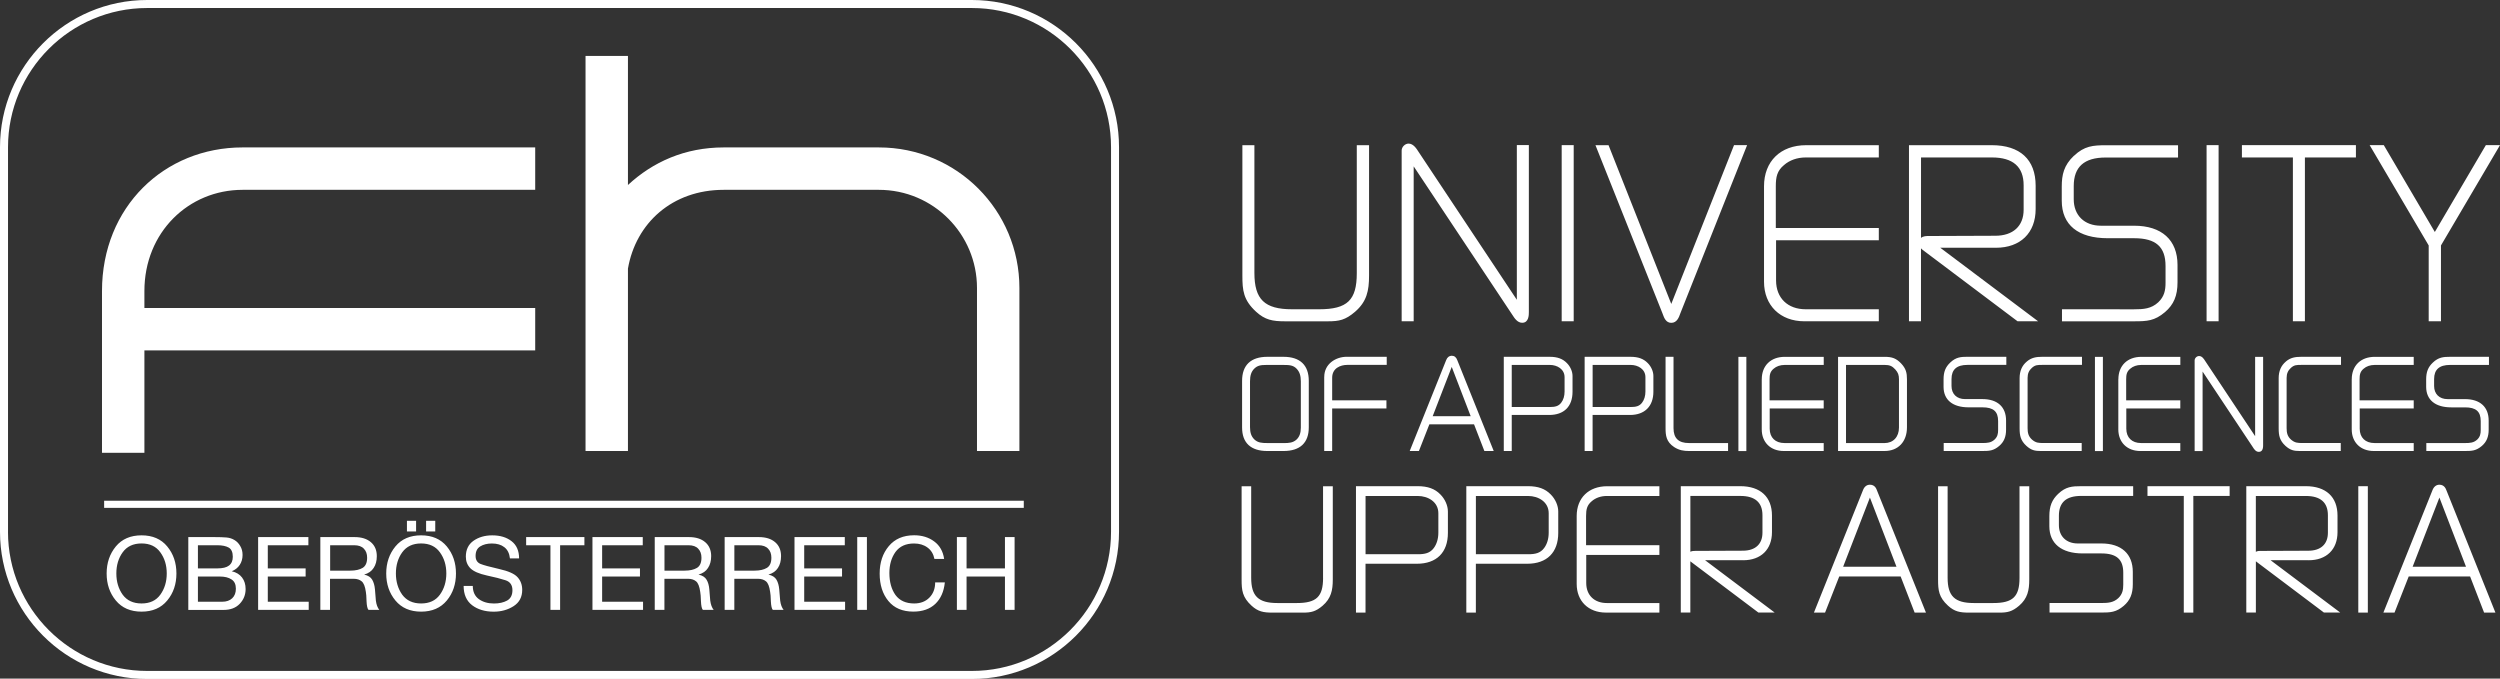 <svg xmlns="http://www.w3.org/2000/svg" id="Ebene_1" version="1.1" viewBox="0 0 769.89 208.98">
<rect x="0" y="0" width="769.89" height="208.98" fill="#333333" stroke="none"/>
<path d="M45.32 0C20.33 0 0 20.33 0 45.33v118.44c0 24.99 20.33 45.32 45.32 45.32h253.97c24.99 0 45.32-20.33 45.32-45.32V45.33c.01-25-20.33-45.33-45.32-45.33H45.32ZM2.47 163.77V45.33c0-23.64 19.23-42.86 42.85-42.86h253.97c23.63 0 42.86 19.22 42.86 42.85v118.44c0 23.63-19.23 42.86-42.86 42.86H45.32c-23.63 0-42.86-19.23-42.86-42.86" fill="#fff"/>
<path d="M44.47 107.91h120.35V94.85H44.47v-5.23c0-18.1 13.62-31.16 30.23-31.16h90.12V45.4H74.7c-24.07 0-43.29 18.29-43.29 44.22v49.82h13.06v-31.53ZM193.38 56.97V17.22h-13.06v121.66h13.06V82.72c2.43-14 13.62-24.26 29.49-24.26h47.77c16.79 0 30.23 13.62 30.23 30.23v50.2h13.06v-50.2c0-23.88-19.23-43.29-43.29-43.29h-47.77c-11.94 0-21.83 4.47-29.49 11.57" fill="#fff"/>
<path d="M43.59 164.86c3.39 0 6.03 1.14 7.91 3.42 1.89 2.28 2.83 5.06 2.83 8.33s-.94 6.05-2.83 8.32c-1.88 2.28-4.52 3.43-7.91 3.43s-6.03-1.15-7.92-3.43c-1.88-2.27-2.83-5.05-2.83-8.32s.95-6.04 2.83-8.33c1.89-2.28 4.53-3.42 7.92-3.42m0 20.98c2.56 0 4.48-.9 5.78-2.7 1.32-1.83 1.98-4 1.98-6.54s-.66-4.7-1.98-6.51c-1.3-1.82-3.22-2.73-5.78-2.73s-4.5.91-5.81 2.73c-1.3 1.8-1.95 3.97-1.95 6.51s.65 4.71 1.95 6.54c1.31 1.79 3.26 2.7 5.81 2.7M57.97 165.4h8.14c1.47 0 2.67.04 3.62.12.94.08 1.77.35 2.48.79.71.42 1.3 1.03 1.76 1.82.48.78.73 1.7.73 2.77 0 1.17-.3 2.2-.88 3.08-.58.87-1.4 1.51-2.45 1.94 1.38.32 2.44.96 3.17 1.92.73.97 1.1 2.15 1.1 3.55 0 1.76-.6 3.28-1.82 4.56-1.19 1.25-2.85 1.88-4.99 1.88H57.99v-22.42Zm2.98 19.91h7.48c1.3 0 2.32-.36 3.08-1.07.75-.71 1.13-1.69 1.13-2.95 0-1.34-.45-2.29-1.35-2.86-.9-.59-2.07-.88-3.52-.88h-6.82v7.75Zm0-10.27h5.97c1.65 0 2.85-.29 3.61-.88.78-.6 1.16-1.5 1.16-2.7 0-1.4-.42-2.35-1.26-2.83-.83-.47-2.01-.72-3.51-.72h-5.97v7.13ZM79.49 165.4h15.48v2.51h-12.5v7.13h11.65v2.51H82.47v7.76h12.6v2.51H79.49V165.4zM98.68 165.4h10.55c2.11 0 3.78.53 4.99 1.57 1.22 1.04 1.82 2.48 1.82 4.3 0 1.44-.32 2.66-.98 3.64-.63.99-1.6 1.66-2.92 2.04 1.19.26 2.02.78 2.48 1.57.46.78.74 1.77.85 2.98.1 1.19.2 2.35.28 3.46.16 1.24.52 2.19 1.06 2.86h-3.33c-.33-.36-.54-1.25-.6-2.67-.04-1.42-.11-2.38-.21-2.86-.23-1.68-.67-2.77-1.3-3.27-.6-.51-1.42-.78-2.45-.78h-7.29v9.58h-2.98V165.4Zm9.2 10.33c1.61 0 2.88-.29 3.8-.85.92-.56 1.38-1.61 1.38-3.14 0-1.16-.33-2.07-1-2.76-.65-.71-1.64-1.07-2.98-1.07h-7.41v7.82h6.22ZM129.68 164.86c3.4 0 6.03 1.14 7.92 3.42 1.88 2.29 2.82 5.06 2.82 8.33s-.94 6.05-2.82 8.32c-1.89 2.28-4.53 3.43-7.92 3.43s-6.03-1.16-7.91-3.43c-1.89-2.27-2.83-5.06-2.83-8.32s.95-6.04 2.83-8.33c1.88-2.28 4.52-3.42 7.91-3.42m0 20.98c2.56 0 4.48-.9 5.79-2.7 1.32-1.83 1.98-4 1.98-6.54s-.66-4.7-1.98-6.51c-1.3-1.82-3.23-2.73-5.79-2.73s-4.49.91-5.81 2.73c-1.3 1.8-1.95 3.97-1.95 6.51s.65 4.71 1.95 6.54c1.32 1.79 3.26 2.7 5.81 2.7m1.54-25.45h2.82v3.27h-2.82v-3.27Zm-5.9 0h2.82v3.27h-2.82v-3.27ZM157.04 171.97c-.17-1.56-.75-2.71-1.73-3.46-.96-.76-2.24-1.14-3.83-1.14-1.44 0-2.65.31-3.61.91-.94.59-1.41 1.57-1.41 2.92 0 1.21.5 2.03 1.48 2.45.98.4 2.9.92 5.75 1.57 2.85.64 4.74 1.47 5.68 2.52.96 1.04 1.45 2.36 1.45 3.92 0 2.2-.88 3.86-2.64 5-1.76 1.13-3.8 1.71-6.13 1.71-2.7 0-4.92-.67-6.66-1.99-1.74-1.34-2.61-3.32-2.61-5.94h2.82c0 1.78.62 3.14 1.85 4.05 1.26.91 2.82 1.36 4.68 1.36 1.61 0 2.96-.31 4.05-.91 1.08-.62 1.63-1.68 1.63-3.18 0-1.58-.71-2.61-2.13-3.07-1.41-.46-3.32-.96-5.75-1.47-2.41-.53-4.09-1.26-5.06-2.21-.95-.96-1.41-2.16-1.41-3.58 0-2.16.79-3.79 2.36-4.9 1.59-1.11 3.51-1.67 5.77-1.67 2.43 0 4.41.6 5.94 1.79 1.55 1.19 2.33 2.97 2.33 5.31h-2.83ZM169.51 167.91h-7.48v-2.51h17.94v2.51h-7.48v19.91h-2.98v-19.91zM182.45 165.4h15.49v2.51h-12.51v7.13h11.65v2.51h-11.65v7.76h12.6v2.51h-15.58V165.4zM201.64 165.4h10.55c2.11 0 3.78.53 4.99 1.57 1.22 1.04 1.83 2.48 1.83 4.3 0 1.44-.33 2.66-.98 3.64-.62.99-1.6 1.66-2.92 2.04 1.2.26 2.02.78 2.48 1.57.47.78.75 1.77.85 2.98.1 1.19.2 2.35.28 3.46.17 1.24.52 2.19 1.06 2.86h-3.33c-.33-.36-.53-1.25-.59-2.67-.04-1.42-.12-2.38-.22-2.86-.23-1.68-.66-2.77-1.29-3.27-.61-.51-1.42-.78-2.45-.78h-7.29v9.58h-2.98V165.4Zm9.2 10.33c1.61 0 2.88-.29 3.8-.85.92-.56 1.38-1.61 1.38-3.14 0-1.16-.34-2.07-1-2.76-.65-.71-1.65-1.07-2.98-1.07h-7.41v7.82h6.22ZM223.16 165.4h10.56c2.11 0 3.78.53 4.99 1.57 1.22 1.04 1.82 2.48 1.82 4.3 0 1.44-.32 2.66-.97 3.64-.63.99-1.6 1.66-2.92 2.04 1.19.26 2.02.78 2.48 1.57.46.78.74 1.77.85 2.98.1 1.19.2 2.35.29 3.46.16 1.24.52 2.19 1.06 2.86h-3.33c-.33-.36-.53-1.25-.6-2.67-.04-1.42-.11-2.38-.22-2.86-.23-1.68-.66-2.77-1.29-3.27-.61-.51-1.42-.78-2.45-.78h-7.29v9.58h-2.98V165.4Zm9.21 10.33c1.61 0 2.87-.29 3.8-.85.92-.56 1.38-1.61 1.38-3.14 0-1.16-.33-2.07-1-2.76-.65-.71-1.64-1.07-2.98-1.07h-7.42v7.82h6.22ZM244.67 165.4h15.49v2.51h-12.5v7.13h11.65v2.51h-11.65v7.76h12.59v2.51h-15.58V165.4zM263.99 165.39h2.98v22.43h-2.98zM287.77 172.15c-.31-1.55-1.03-2.73-2.17-3.55-1.11-.82-2.48-1.23-4.12-1.23-2.53 0-4.43.87-5.71 2.61-1.25 1.75-1.88 3.91-1.88 6.47 0 2.77.63 5.03 1.88 6.79 1.28 1.73 3.2 2.6 5.75 2.6 1.95 0 3.51-.6 4.68-1.79 1.2-1.22 1.79-2.78 1.79-4.69h2.98c-.29 2.83-1.27 5.04-2.95 6.63-1.67 1.57-3.92 2.36-6.75 2.36-3.35 0-5.92-1.1-7.7-3.28-1.78-2.17-2.67-4.98-2.67-8.42s.94-6.23 2.8-8.45c1.86-2.24 4.47-3.36 7.82-3.36 2.43 0 4.49.64 6.19 1.91 1.69 1.26 2.71 3.05 3.04 5.38h-2.98ZM294.68 165.4h2.98v9.64h11.82v-9.64h2.97v22.42h-2.97v-10.27h-11.82v10.27h-2.98V165.4zM32.07 154.21h283.21v2.2H32.07zM407.45 177.96c0 5.79-2.04 7.75-8.09 7.75h-5.96c-5.9 0-8.09-2.12-8.09-7.8v-28.17h-2.95v28.74c0 3.27.21 5.44 3.07 8.05 1.98 1.81 3.65 2.13 6.43 2.13h9.42c2.45 0 3.9-.31 6.02-2.12 2.61-2.25 3.14-4.75 3.14-8.06v-28.74h-3v28.23ZM436.62 170.67h-16.09v-17.93h16.09c3.15 0 6.33 1.82 6.33 5.31v6.01c0 1.84-.51 3.52-1.42 4.73-1.18 1.57-2.75 1.89-4.91 1.89m-.06-20.95h-18.98v38.92h2.94v-15.04h15.81c6.07 0 9.56-3.46 9.56-9.5v-6.59c0-1.82-.89-3.83-2.31-5.25-1.71-1.76-3.88-2.55-7.03-2.55M470.6 170.67h-16.09v-17.93h16.09c3.15 0 6.33 1.82 6.33 5.31v6.01c0 1.84-.5 3.52-1.42 4.73-1.18 1.57-2.75 1.89-4.9 1.89m-.07-20.95h-18.98v38.92h2.94v-15.04h15.81c6.07 0 9.56-3.46 9.56-9.5v-6.59c0-1.82-.89-3.83-2.31-5.25-1.71-1.76-3.88-2.55-7.03-2.55M485.55 158.89v20.94c0 5.28 3.61 8.82 8.99 8.82h16.48v-2.94h-16.2c-3.84 0-6.33-2.42-6.33-6.16v-8.66h22.53v-3h-22.58v-8.99c0-2 .27-3.32 1.74-4.54 1.2-1.05 2.84-1.62 4.64-1.62h16.2v-3h-16.08c-5.7 0-9.39 3.6-9.39 9.16M522.07 169.65c-.37 0-1 0-1.51.27v-17.19h15.41c4.5 0 6.79 2 6.79 5.93v5.39c0 3.52-2.21 5.54-6.05 5.54-2.44 0-4.88.01-7.32.03-2.44.02-4.88.03-7.32.03m14.75 2.88c5.47 0 8.87-3.32 8.87-8.65v-5.11c0-5.75-3.57-9.05-9.78-9.05h-18.3v38.92h2.94v-15.78c.19.16.4.31.62.47l20.34 15.31h5.02l-21.44-16.12h11.73ZM567.61 174.52l8.24-21.29 8.18 21.29h-16.42Zm8.24-25.25c-.97 0-1.73.6-2.14 1.7l-15.1 37.68h3.43l4.37-11.13h18.9l4.31 11.13h3.49l-15.1-37.66c-.15-.42-.61-1.72-2.15-1.72M621.92 177.96c0 5.79-2.04 7.75-8.09 7.75h-5.96c-5.9 0-8.09-2.12-8.09-7.8v-28.17h-2.94v28.74c0 3.27.21 5.44 3.07 8.05 1.98 1.81 3.65 2.13 6.43 2.13h9.42c2.45 0 3.9-.31 6.03-2.12 2.61-2.25 3.13-4.75 3.13-8.06v-28.74h-3v28.23ZM633.83 152.08c-1.93 1.83-2.72 3.81-2.72 6.86v3.12c0 5.32 3.73 8.37 10.24 8.37h5.79c4.65 0 6.73 1.83 6.73 5.93v3.69c0 1.61-.26 2.93-1.53 4.15-1.5 1.39-3.17 1.5-5.2 1.5h-15.97v2.94h15.91c2.87 0 4.61-.09 6.93-2.06 1.96-1.68 2.8-3.67 2.8-6.65v-3.8c0-5.57-3.53-8.77-9.67-8.77h-7.29c-3.52 0-5.8-2.22-5.8-5.65v-2.89c0-4.11 2.24-6.1 6.84-6.1h16.03v-3h-15.97c-2.88 0-4.8.16-7.12 2.36M661.33 152.73h11.18v35.92h2.94v-35.92h11.18v-3h-25.3v3zM696.21 169.65c-.37 0-1.01 0-1.51.28v-17.19h15.41c4.5 0 6.78 2 6.78 5.93v5.39c0 3.52-2.2 5.54-6.05 5.54-2.44 0-4.88.01-7.32.03-2.44.02-4.87.03-7.32.03m14.77 2.87c5.48 0 8.88-3.32 8.88-8.65v-5.11c0-5.75-3.57-9.05-9.79-9.05h-18.3v38.92h2.95v-15.79c.19.16.4.31.62.48l20.34 15.31h5.02l-21.45-16.12h11.72ZM726.25 149.73h2.94v38.92h-2.94zM742.99 174.52l8.24-21.29 8.19 21.29h-16.43Zm10.39-23.53c-.15-.43-.62-1.72-2.15-1.72-.96 0-1.72.6-2.14 1.7l-15.11 37.68h3.43l4.37-11.13h18.9l4.31 11.13h3.49l-15.09-37.66Z" fill="#fff"/>
<path d="M395.35 136.44h-5.11c-1.64 0-2.88-.08-3.98-1.14-.92-.92-1.31-2.05-1.31-3.77v-14.11c0-1.79.4-2.99 1.31-3.89.97-.96 1.99-1.14 3.64-1.14h5.45c1.71 0 2.91.08 3.93 1.14.92.96 1.32 2.12 1.32 3.9v14.24c0 1.65-.41 2.82-1.3 3.67-1.1 1.03-2.38 1.11-3.95 1.11m-.08-26.57h-4.98c-5.09 0-7.78 2.56-7.78 7.41v14.36c0 4.74 2.69 7.24 7.78 7.24h4.98c5.09 0 7.78-2.52 7.78-7.28v-14.32c0-4.84-2.69-7.41-7.78-7.41M407.8 116.07v22.82h2.45v-13.11h16.71v-2.5h-16.71v-6.96c0-2.91 2.51-3.95 4.66-3.95h12.14v-2.5h-12.3c-3.37 0-6.94 2.17-6.94 6.19M441.2 128.18l5.87-15.19 5.84 15.19H441.2Zm5.87-18.63c-.77 0-1.38.48-1.71 1.34l-11.23 28h2.83l3.22-8.21h13.76l3.18 8.21H460l-11.22-27.98c-.32-.9-.9-1.36-1.72-1.36M477.29 125.34h-11.74v-12.96h11.74c2.25 0 4.53 1.3 4.53 3.78v4.44c0 1.33-.36 2.54-1.03 3.4-.84 1.12-1.92 1.34-3.51 1.34m-.03-15.46H463.1v29.01h2.45v-11.1h11.53c4.57 0 7.19-2.61 7.19-7.15v-4.86c0-1.38-.67-2.9-1.74-3.97-1.29-1.33-2.92-1.93-5.29-1.93M502.19 125.34h-11.73v-12.96h11.73c2.25 0 4.53 1.3 4.53 3.78v4.44c0 1.33-.37 2.54-1.03 3.4-.84 1.12-1.92 1.34-3.51 1.34m-.03-15.46H488v29.01h2.45v-11.1h11.53c4.5 0 7.19-2.67 7.19-7.15v-4.86c0-1.38-.67-2.9-1.74-3.97-1.29-1.33-2.92-1.93-5.29-1.93M515.37 131.86v-21.98h-2.45v21.98c0 2.23.2 4.2 2.63 5.81 1.56 1.01 2.97 1.22 4.61 1.22h12.01v-2.45h-12.06c-3.19 0-4.74-1.5-4.74-4.58M535.35 109.89h2.45v29.01h-2.45zM542.54 116.79v15.45c0 3.98 2.72 6.65 6.77 6.65h12.31v-2.45h-12.1c-2.79 0-4.53-1.69-4.53-4.41v-6.24h16.63v-2.5h-16.67v-6.5c0-1.43.2-2.37 1.25-3.24.85-.75 2.04-1.16 3.33-1.16h12.1v-2.5h-12.01c-4.29 0-7.07 2.71-7.07 6.9M568.49 112.38h11.86c1.58 0 2.35.33 3.33 1.41.85.96 1.12 1.7 1.12 3.04v14.83c0 2.9-1.76 4.79-4.49 4.79h-11.82v-24.06Zm11.95-2.49h-14.4v29h14.32c4.2 0 6.9-2.86 6.9-7.28v-14.78c0-1.99-.28-3.3-1.83-4.94-1.46-1.5-2.71-2-4.99-2M600.58 111.66c-1.46 1.37-2.05 2.87-2.05 5.17v2.3c0 4.01 2.8 6.31 7.7 6.31h4.27c3.38 0 4.83 1.27 4.83 4.24v2.72c0 1.18-.18 2.09-1.09 2.96-1.07.99-2.22 1.07-3.74 1.07h-11.93v2.46h11.88c2.15 0 3.46-.07 5.21-1.55 1.46-1.25 2.12-2.8 2.12-5.02v-2.81c0-4.2-2.65-6.61-7.28-6.61h-5.38c-2.52 0-4.14-1.58-4.14-4.03v-2.14c0-2.94 1.6-4.36 4.91-4.36h11.97v-2.5h-11.93c-2.1 0-3.6.12-5.35 1.78M624.16 111.35c-1.47 1.21-2.21 2.93-2.21 5.1v15.49c0 2.23.33 3.74 2.06 5.34 1.51 1.37 2.63 1.61 4.42 1.61h12.64v-2.46H629.4c-1.66 0-2.44-.04-3.62-1.04-1.13-.99-1.37-2.13-1.37-3.53v-15.5c0-1.3.42-2.28 1.33-3.08 1.02-.91 1.75-.91 3.2-.91h12.22v-2.49H628.9c-1.85 0-3.3.24-4.74 1.46M645.15 109.89h2.45v29.01h-2.45zM652.35 116.79v15.45c0 3.98 2.72 6.65 6.78 6.65h12.31v-2.45h-12.1c-2.79 0-4.53-1.69-4.53-4.41v-6.24h16.63v-2.5h-16.67v-6.5c0-1.43.19-2.37 1.25-3.24.85-.75 2.04-1.16 3.33-1.16h12.1v-2.5h-12.01c-4.29 0-7.07 2.71-7.07 6.9M694.48 134.32l-15.45-23.26c-.34-.54-.91-1.42-1.81-1.42-.72 0-1.37.65-1.37 1.37v27.89h2.45v-24.48l15.51 23.34c.33.52.87 1.39 1.8 1.39.88 0 1.33-.66 1.33-1.96v-27.3h-2.46v24.43ZM703.94 111.35c-1.46 1.21-2.21 2.93-2.21 5.1v15.49c0 2.23.33 3.74 2.06 5.34 1.51 1.37 2.63 1.61 4.42 1.61h12.64v-2.46h-11.67c-1.66 0-2.44-.04-3.63-1.04-1.13-.99-1.37-2.13-1.37-3.53v-15.5c0-1.3.43-2.28 1.33-3.08 1.02-.91 1.75-.91 3.21-.91h12.21v-2.49h-12.26c-1.85 0-3.29.24-4.74 1.46M724.23 116.79v15.45c0 3.98 2.72 6.65 6.78 6.65h12.31v-2.45h-12.1c-2.79 0-4.53-1.69-4.53-4.41v-6.24h16.63v-2.5h-16.67v-6.5c0-1.44.2-2.38 1.24-3.24.85-.75 2.04-1.16 3.33-1.16h12.1v-2.5h-12.01c-4.29 0-7.07 2.71-7.07 6.9M754.52 112.38h11.97v-2.5h-11.93c-2.1 0-3.61.12-5.35 1.78-1.46 1.38-2.06 2.87-2.06 5.17v2.3c0 4.01 2.81 6.32 7.7 6.32h4.27c3.38 0 4.83 1.27 4.83 4.24v2.72c0 1.18-.18 2.09-1.08 2.96-1.07.99-2.22 1.07-3.74 1.07H747.2v2.45h11.88c2.16 0 3.46-.07 5.21-1.55 1.46-1.25 2.11-2.8 2.11-5.01v-2.81c0-4.2-2.66-6.61-7.28-6.61h-5.38c-2.52 0-4.14-1.58-4.14-4.03v-2.14c0-2.94 1.6-4.36 4.91-4.36" fill="#fff"/>
<path d="M417.83 84.14c0 8.3-2.92 11.1-11.58 11.1h-8.37c-8.44 0-11.58-3.03-11.58-11.18V44.71h-3.7v40.15c0 4.53.28 7.54 4.24 11.16 2.73 2.49 5.04 2.93 8.89 2.93h13.23c3.45 0 5.37-.4 8.32-2.92 3.62-3.13 4.33-6.46 4.33-11.16V44.72h-3.78v39.43ZM467.12 92.32l-30.3-45.61c-.59-.93-1.58-2.49-3.04-2.49-1.1 0-2.13 1.04-2.13 2.13v52.58h3.7v-47.7l30.44 45.81c.6.94 1.51 2.36 2.98 2.36 2.05 0 2.05-2.44 2.05-3.25V44.68h-3.7V92.3ZM480.93 44.7h3.7v54.23h-3.7zM514.68 93.6l-19.32-48.89h-4.03l20.62 51.74.13.35c.38 1.04.95 2.62 2.6 2.62 1.76 0 2.37-1.71 2.81-2.97l20.54-51.75H534l-19.32 48.89ZM543.24 57.36v29.41c0 7.28 4.99 12.17 12.41 12.17h22.94v-3.7h-22.53c-5.53 0-9.11-3.48-9.11-8.87V73.99h31.64v-3.78h-31.72V57.36c0-2.88.4-4.77 2.53-6.53 1.72-1.51 4.09-2.34 6.66-2.34h22.53v-3.78h-22.38c-7.88 0-12.97 4.97-12.97 12.65M591.58 48.49h21.86c6.47 0 9.75 2.88 9.75 8.55v7.57c0 5-3.26 7.99-8.71 7.99-3.43 0-6.86.02-10.28.04-3.43.02-6.85.04-10.28.04-.62 0-1.67 0-2.33.59V48.49Zm23.06 27.81c7.56 0 12.25-4.57 12.25-11.93V57.2c0-8.06-4.8-12.49-13.53-12.49h-25.48v54.23h3.7V76.48c.29.33.64.59 1 .84l28.74 21.62h6.33L597.52 76.3h17.12ZM638.68 47.96c-3.12 2.94-3.75 5.91-3.75 9.48v4.38c0 7.44 5.03 11.54 14.16 11.54h8.13c6.69 0 9.67 2.64 9.67 8.55v5.18c0 2.31-.38 4.22-2.23 5.99-2.16 2.01-4.54 2.17-7.45 2.17H635v3.7h22.13c4.1 0 6.39-.12 9.6-2.84 2.7-2.31 3.85-5.06 3.85-9.17V81.6c0-7.69-4.87-12.09-13.37-12.09h-10.23c-5.08 0-8.36-3.2-8.36-8.15V57.3c0-5.91 3.22-8.79 9.83-8.79h22.29v-3.78h-22.21c-3.99 0-6.65.22-9.85 3.26M679.53 44.7h3.7v54.23h-3.7zM690.41 48.49h15.7v50.45h3.7V48.49h15.71V44.7h-35.11v3.79zM765.53 44.7l-15.71 26.74-15.71-26.74h-4.36l18.18 30.89v23.35h3.78V75.59l18.18-30.89h-4.36z" fill="#fff"/>
</svg>